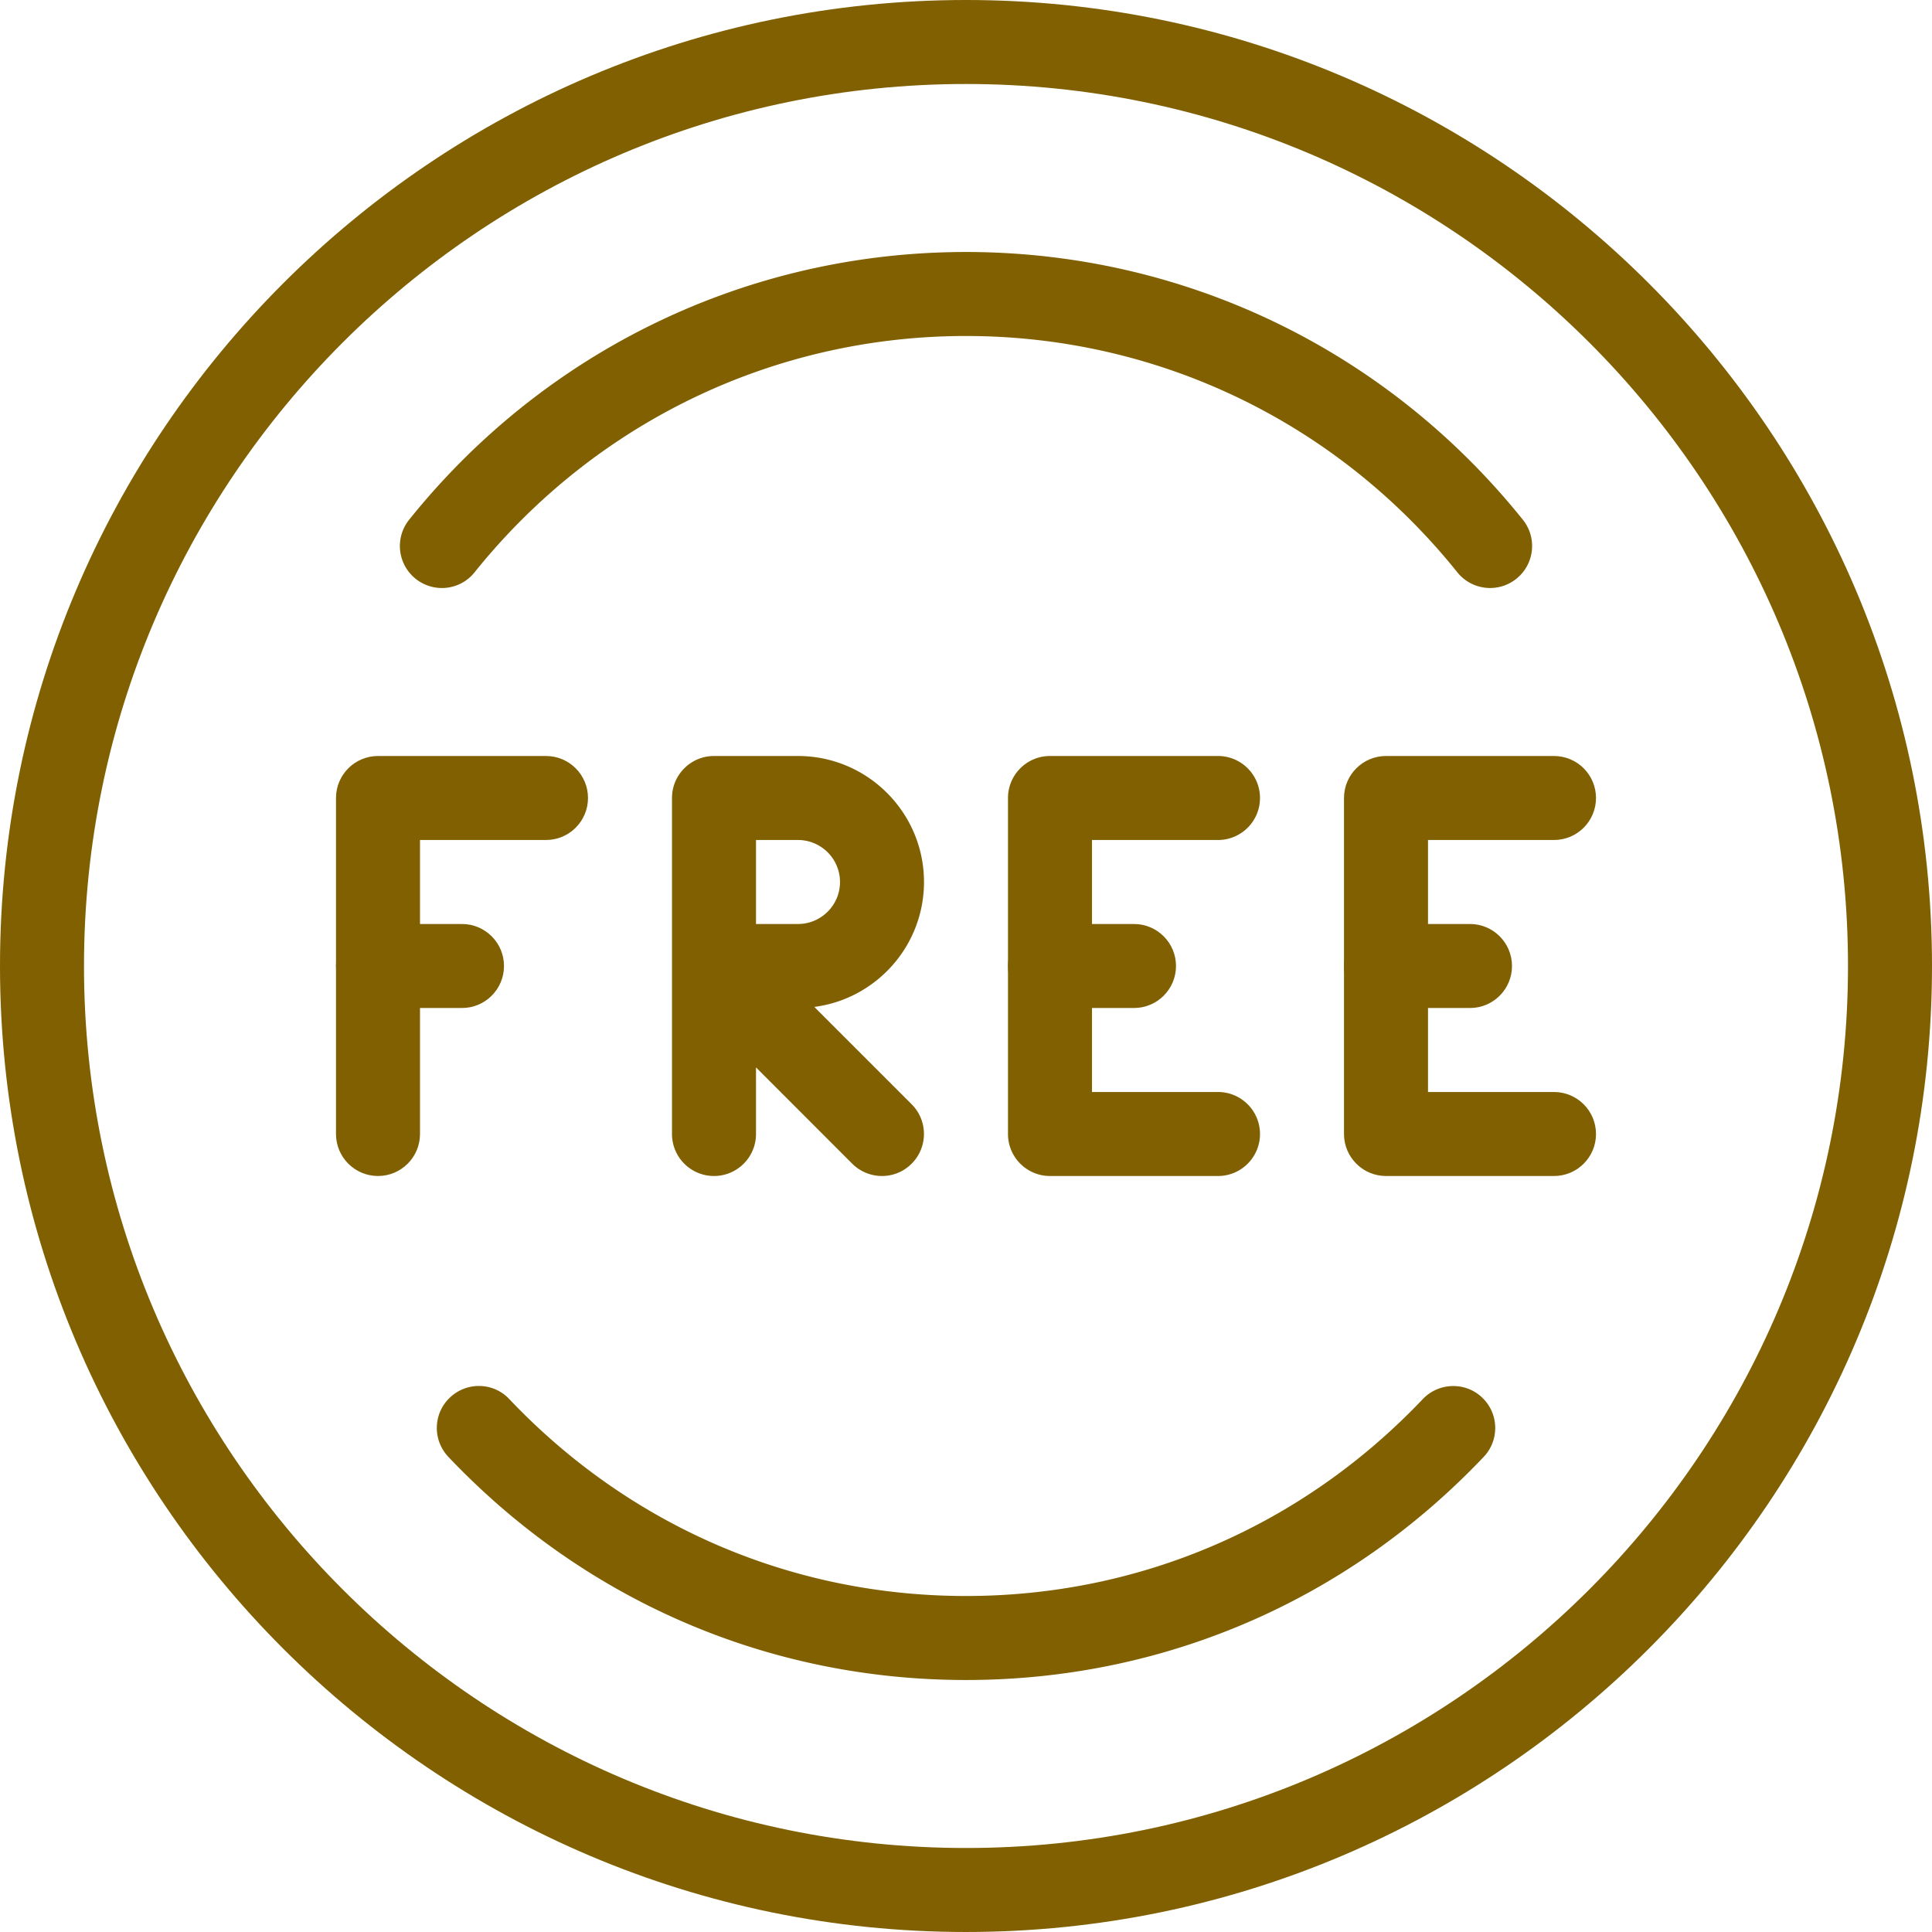 <svg xmlns="http://www.w3.org/2000/svg" version="1.1" xmlns:xlink="http://www.w3.org/1999/xlink" width="512" height="512" x="0" y="0" viewBox="0 0 490.667 490.667" style="enable-background:new 0 0 512 512" xml:space="preserve" class=""><g><path d="M138.667 192H96c-5.888 0-10.667 4.779-10.667 10.667V288c0 5.888 4.779 10.667 10.667 10.667s10.667-4.779 10.667-10.667v-74.667h32c5.888 0 10.667-4.779 10.667-10.667S144.555 192 138.667 192z" fill="#806000" opacity="1" data-original="#000000" class=""></path><path d="M117.333 234.667H96c-5.888 0-10.667 4.779-10.667 10.667S90.112 256 96 256h21.333c5.888 0 10.667-4.779 10.667-10.667s-4.779-10.666-10.667-10.666z" fill="#806000" opacity="1" data-original="#000000" class=""></path><path d="M245.333 0C110.059 0 0 110.059 0 245.333s110.059 245.333 245.333 245.333 245.333-110.059 245.333-245.333S380.608 0 245.333 0zm0 469.333c-123.52 0-224-100.48-224-224s100.48-224 224-224 224 100.48 224 224-100.48 224-224 224z" fill="#806000" opacity="1" data-original="#000000" class=""></path><path d="M386.752 131.989C352.085 88.789 300.544 64 245.333 64s-106.752 24.789-141.419 67.989c-3.691 4.587-2.965 11.307 1.643 14.997 4.587 3.691 11.307 2.965 14.976-1.643 30.613-38.144 76.096-60.011 124.8-60.011s94.187 21.867 124.779 60.011a10.658 10.658 0 0 0 8.32 3.989c2.368 0 4.715-.768 6.677-2.347 4.608-3.689 5.334-10.409 1.643-14.996zM376.405 354.923c-4.224-4.032-11.008-3.861-15.061.405-30.613 32.235-71.808 50.005-116.011 50.005s-85.397-17.771-115.989-50.005c-4.032-4.309-10.816-4.437-15.061-.405-4.309 4.053-4.459 10.816-.405 15.083 34.667 36.544 81.344 56.661 131.456 56.661s96.789-20.117 131.477-56.661c4.053-4.267 3.882-11.03-.406-15.083zM206.805 255.723c15.701-2.027 27.861-15.488 27.861-31.723 0-17.643-14.357-32-32-32h-21.333c-5.888 0-10.667 4.779-10.667 10.667V288c0 5.888 4.779 10.667 10.667 10.667S192 293.888 192 288v-16.917l24.448 24.469a10.716 10.716 0 0 0 7.552 3.115c2.731 0 5.461-1.045 7.531-3.136 4.16-4.16 4.16-10.923 0-15.083l-24.726-24.725zM192 234.667v-21.333h10.667c5.867 0 10.667 4.779 10.667 10.667s-4.8 10.667-10.667 10.667H192zM309.333 277.333h-32v-64h32c5.888 0 10.667-4.779 10.667-10.667S315.221 192 309.333 192h-42.667c-5.888 0-10.667 4.779-10.667 10.667V288c0 5.888 4.779 10.667 10.667 10.667h42.667c5.888 0 10.667-4.779 10.667-10.667s-4.779-10.667-10.667-10.667z" fill="#806000" opacity="1" data-original="#000000" class=""></path><path d="M288 234.667h-21.333c-5.888 0-10.667 4.779-10.667 10.667S260.779 256 266.667 256H288c5.888 0 10.667-4.779 10.667-10.667s-4.779-10.666-10.667-10.666zM394.667 277.333h-32v-64h32c5.888 0 10.667-4.779 10.667-10.667S400.555 192 394.667 192H352c-5.888 0-10.667 4.779-10.667 10.667V288c0 5.888 4.779 10.667 10.667 10.667h42.667c5.888 0 10.667-4.779 10.667-10.667s-4.779-10.667-10.667-10.667z" fill="#806000" opacity="1" data-original="#000000" class=""></path><path d="M373.333 234.667H352c-5.888 0-10.667 4.779-10.667 10.667S346.112 256 352 256h21.333c5.888 0 10.667-4.779 10.667-10.667s-4.779-10.666-10.667-10.666z" fill="#806000" opacity="1" data-original="#000000" class=""></path></g></svg>